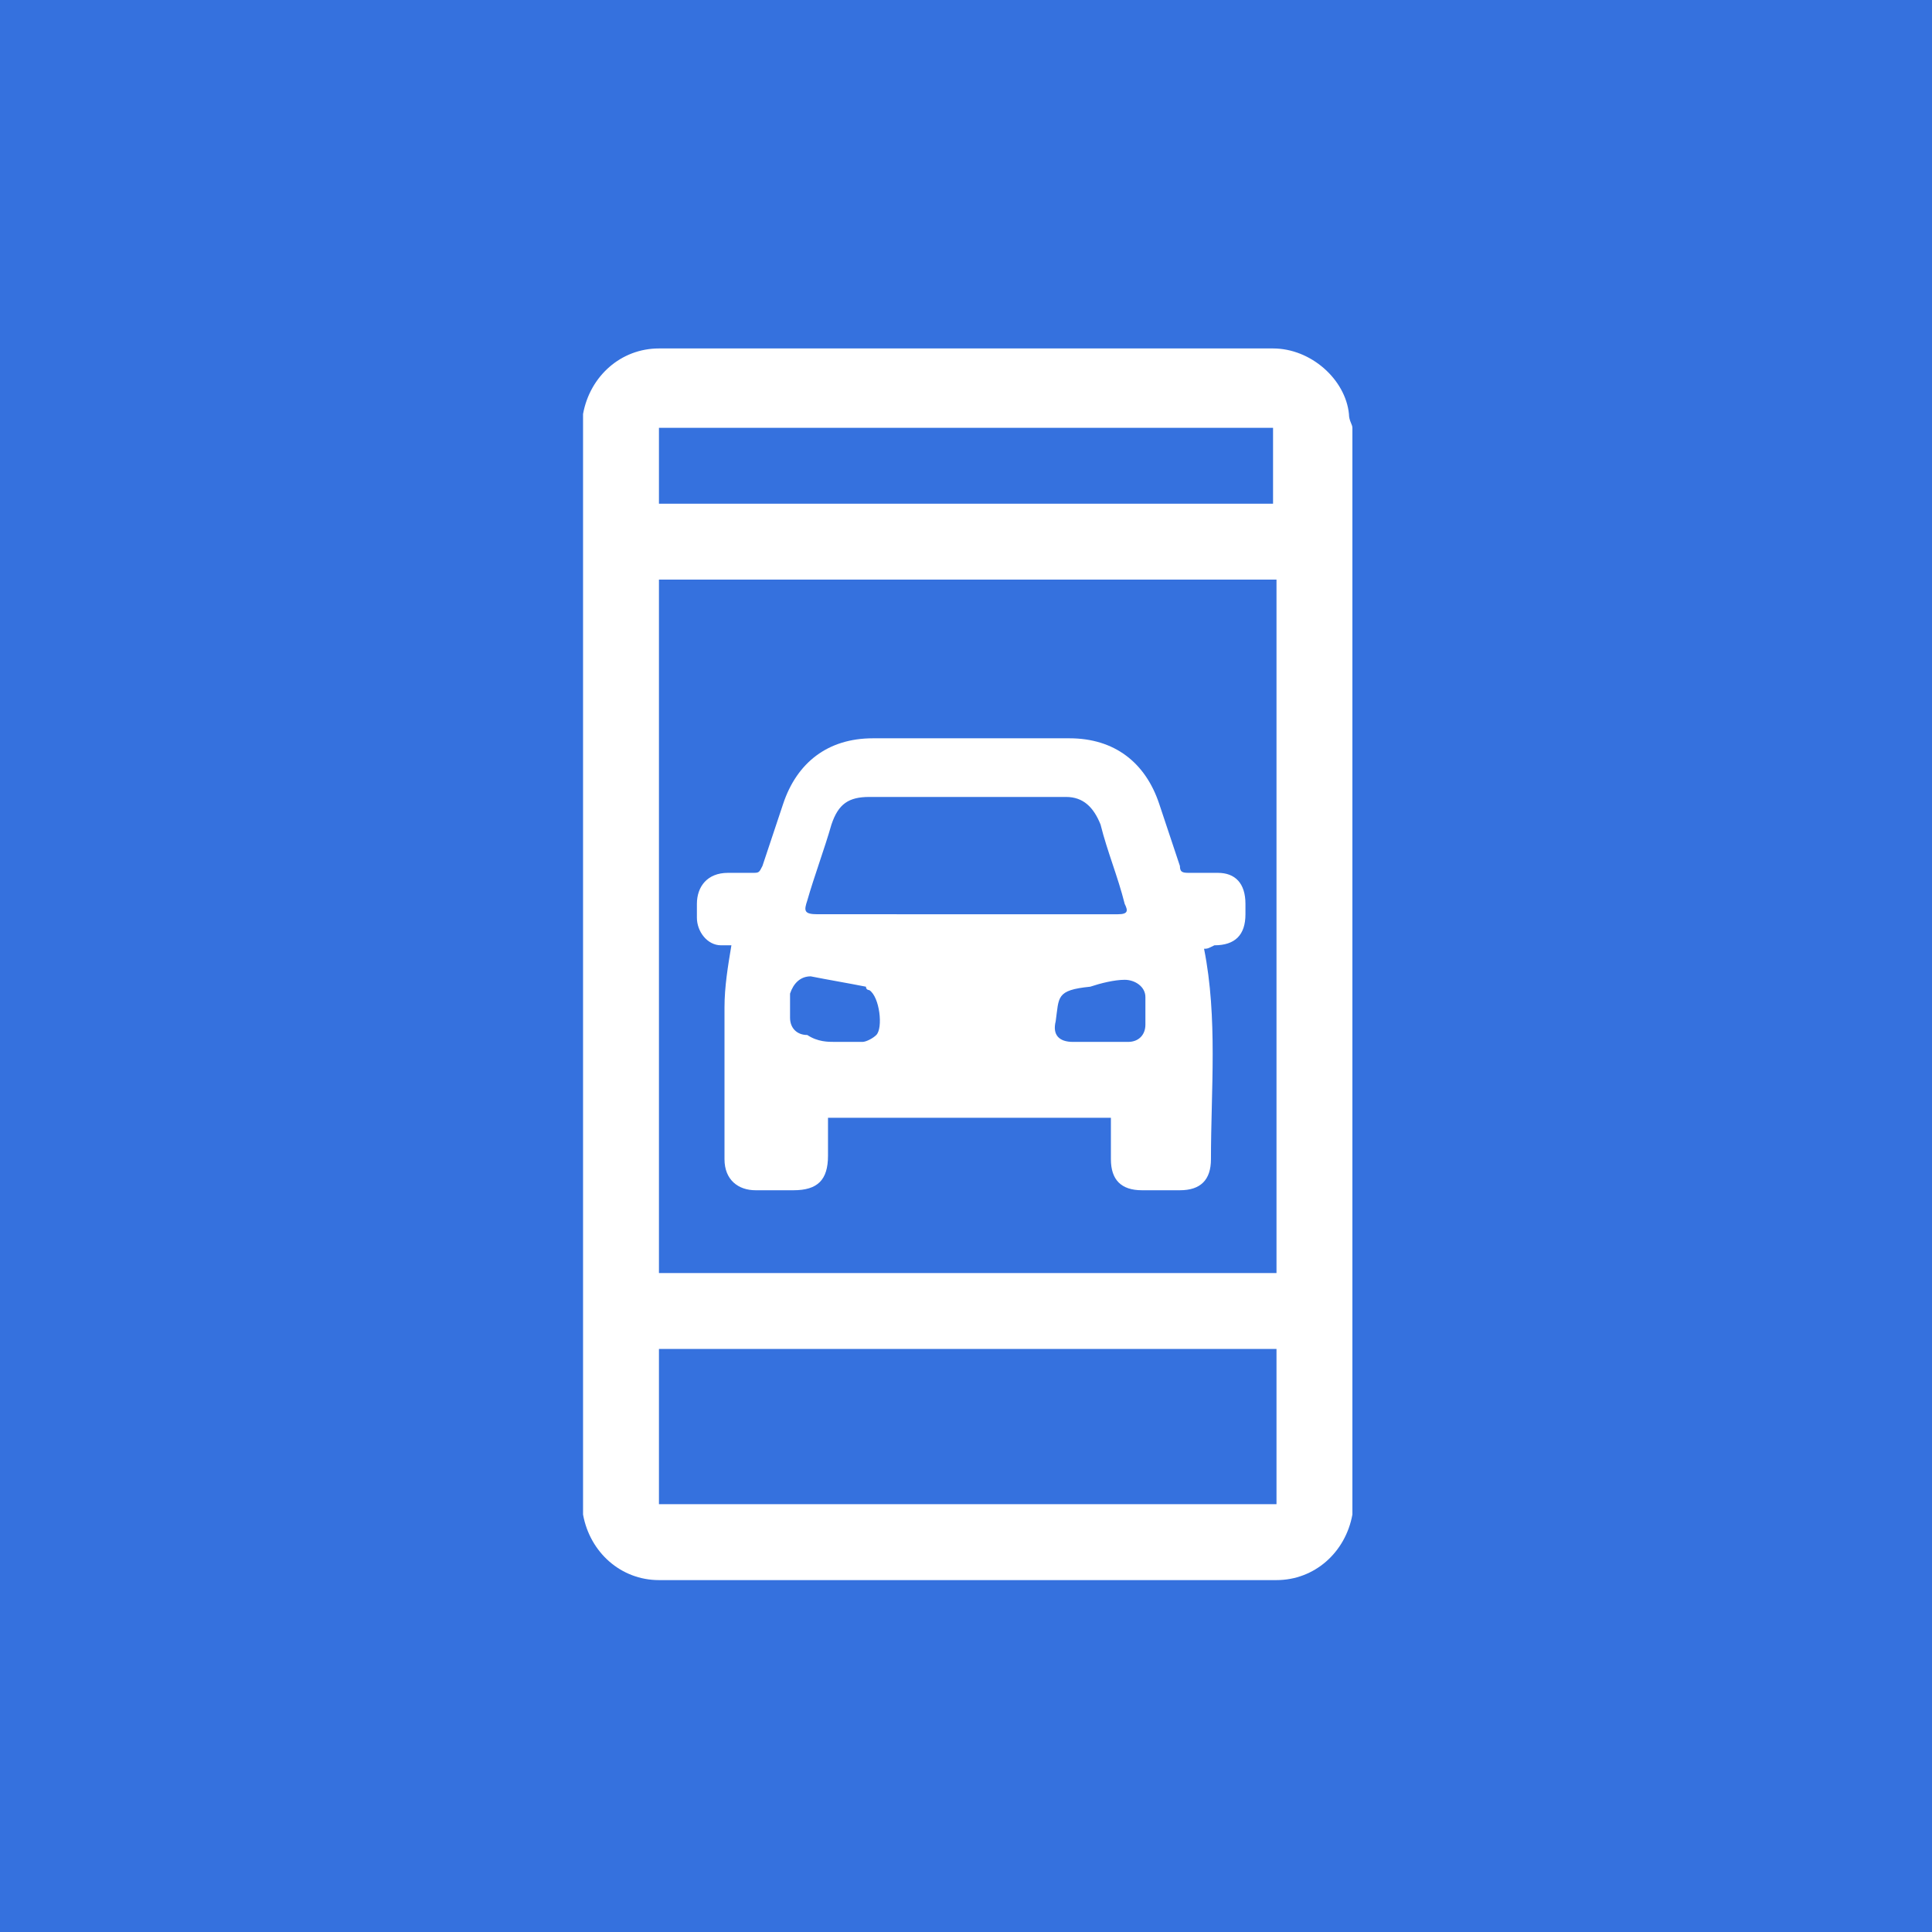 <?xml version="1.0" encoding="utf-8"?>
<!-- Generator: Adobe Illustrator 24.0.1, SVG Export Plug-In . SVG Version: 6.00 Build 0)  -->
<svg version="1.1" id="Capa_1" xmlns="http://www.w3.org/2000/svg" xmlns:xlink="http://www.w3.org/1999/xlink" x="0px" y="0px"
	 viewBox="0 0 56 56" style="enable-background:new 0 0 56 56;" xml:space="preserve">
<style type="text/css">
	.st0{fill:#3571DE;}
	.st1{fill:#FFFFFF;}
</style>
<rect x="0" y="0" class="st0" width="56" height="56"/>
<path class="st1" d="M39.1,12C39,11,38,10.1,36.9,10.1H19.1c-1.1,0-2,0.8-2.2,1.9c0,0.1,0,0.2,0,0.3v3.3V38v5.6c0,0.1,0,0.2,0,0.3
	c0.2,1.1,1.1,1.9,2.2,1.9h17.9c1.1,0,2-0.8,2.2-1.9c0-0.1,0-0.2,0-0.3V38V15.7v-3.3C39.2,12.3,39.1,12.2,39.1,12z M19.1,16.8h17.9
	v20.1H19.1V16.8z M36.9,12.4v2.2H19.1v-2.2H36.9z M19.1,43.6v-4.5h17.9v4.5H19.1z"/>
<path class="st1" d="M34.9,27.5c0.4,2,0.2,4.1,0.2,6.1c0,0.6-0.3,0.9-0.9,0.9c-0.4,0-0.8,0-1.1,0c-0.6,0-0.9-0.3-0.9-0.9
	c0-0.4,0-0.7,0-1.1c0,0,0,0,0-0.1c-2.7,0-5.4,0-8.2,0c0,0.4,0,0.7,0,1.1c0,0.7-0.3,1-1,1c-0.4,0-0.8,0-1.1,0c-0.5,0-0.9-0.3-0.9-0.9
	c0-1.5,0-2.9,0-4.4c0-0.6,0.1-1.2,0.2-1.8c-0.1,0-0.2,0-0.3,0c-0.4,0-0.7-0.4-0.7-0.8c0-0.1,0-0.3,0-0.4c0-0.5,0.3-0.9,0.9-0.9
	c0.2,0,0.5,0,0.7,0c0.2,0,0.2,0,0.3-0.2c0.2-0.6,0.4-1.2,0.6-1.8c0.4-1.2,1.3-1.9,2.6-1.9c1.9,0,3.8,0,5.7,0c1.3,0,2.2,0.7,2.6,1.9
	c0.2,0.6,0.4,1.2,0.6,1.8c0,0.2,0.1,0.2,0.3,0.2c0.3,0,0.5,0,0.8,0c0.5,0,0.8,0.3,0.8,0.9c0,0.1,0,0.2,0,0.3c0,0.6-0.3,0.9-0.9,0.9
	C35,27.5,35,27.5,34.9,27.5z M28,26.5c1.5,0,2.9,0,4.4,0c0.3,0,0.3-0.1,0.2-0.3c-0.2-0.8-0.5-1.5-0.7-2.3c-0.2-0.5-0.5-0.8-1-0.8
	c-1.9,0-3.8,0-5.7,0c-0.6,0-0.9,0.2-1.1,0.8c-0.2,0.7-0.5,1.5-0.7,2.2c-0.1,0.3-0.1,0.4,0.3,0.4C25.1,26.5,26.6,26.5,28,26.5z
	 M31.8,30.2C31.8,30.2,31.8,30.2,31.8,30.2c0.3,0,0.5,0,0.8,0c0,0,0,0,0.1,0c0.3,0,0.5-0.2,0.5-0.5c0-0.3,0-0.5,0-0.8
	c0-0.3-0.3-0.5-0.6-0.5c-0.3,0-0.7,0.1-1,0.2c-1,0.1-0.9,0.3-1,1c-0.1,0.4,0.1,0.6,0.5,0.6C31.2,30.2,31.5,30.2,31.8,30.2z
	 M24.2,30.2C24.2,30.2,24.2,30.2,24.2,30.2c0.3,0,0.5,0,0.8,0c0.1,0,0.3-0.1,0.4-0.2c0.2-0.2,0.1-1.1-0.2-1.3c0,0-0.1,0-0.1-0.1
	c-0.5-0.1-1.1-0.2-1.6-0.3c-0.3,0-0.5,0.2-0.6,0.5c0,0.2,0,0.5,0,0.7c0,0.3,0.2,0.5,0.5,0.5C23.7,30.2,24,30.2,24.2,30.2z"/>
</svg>

